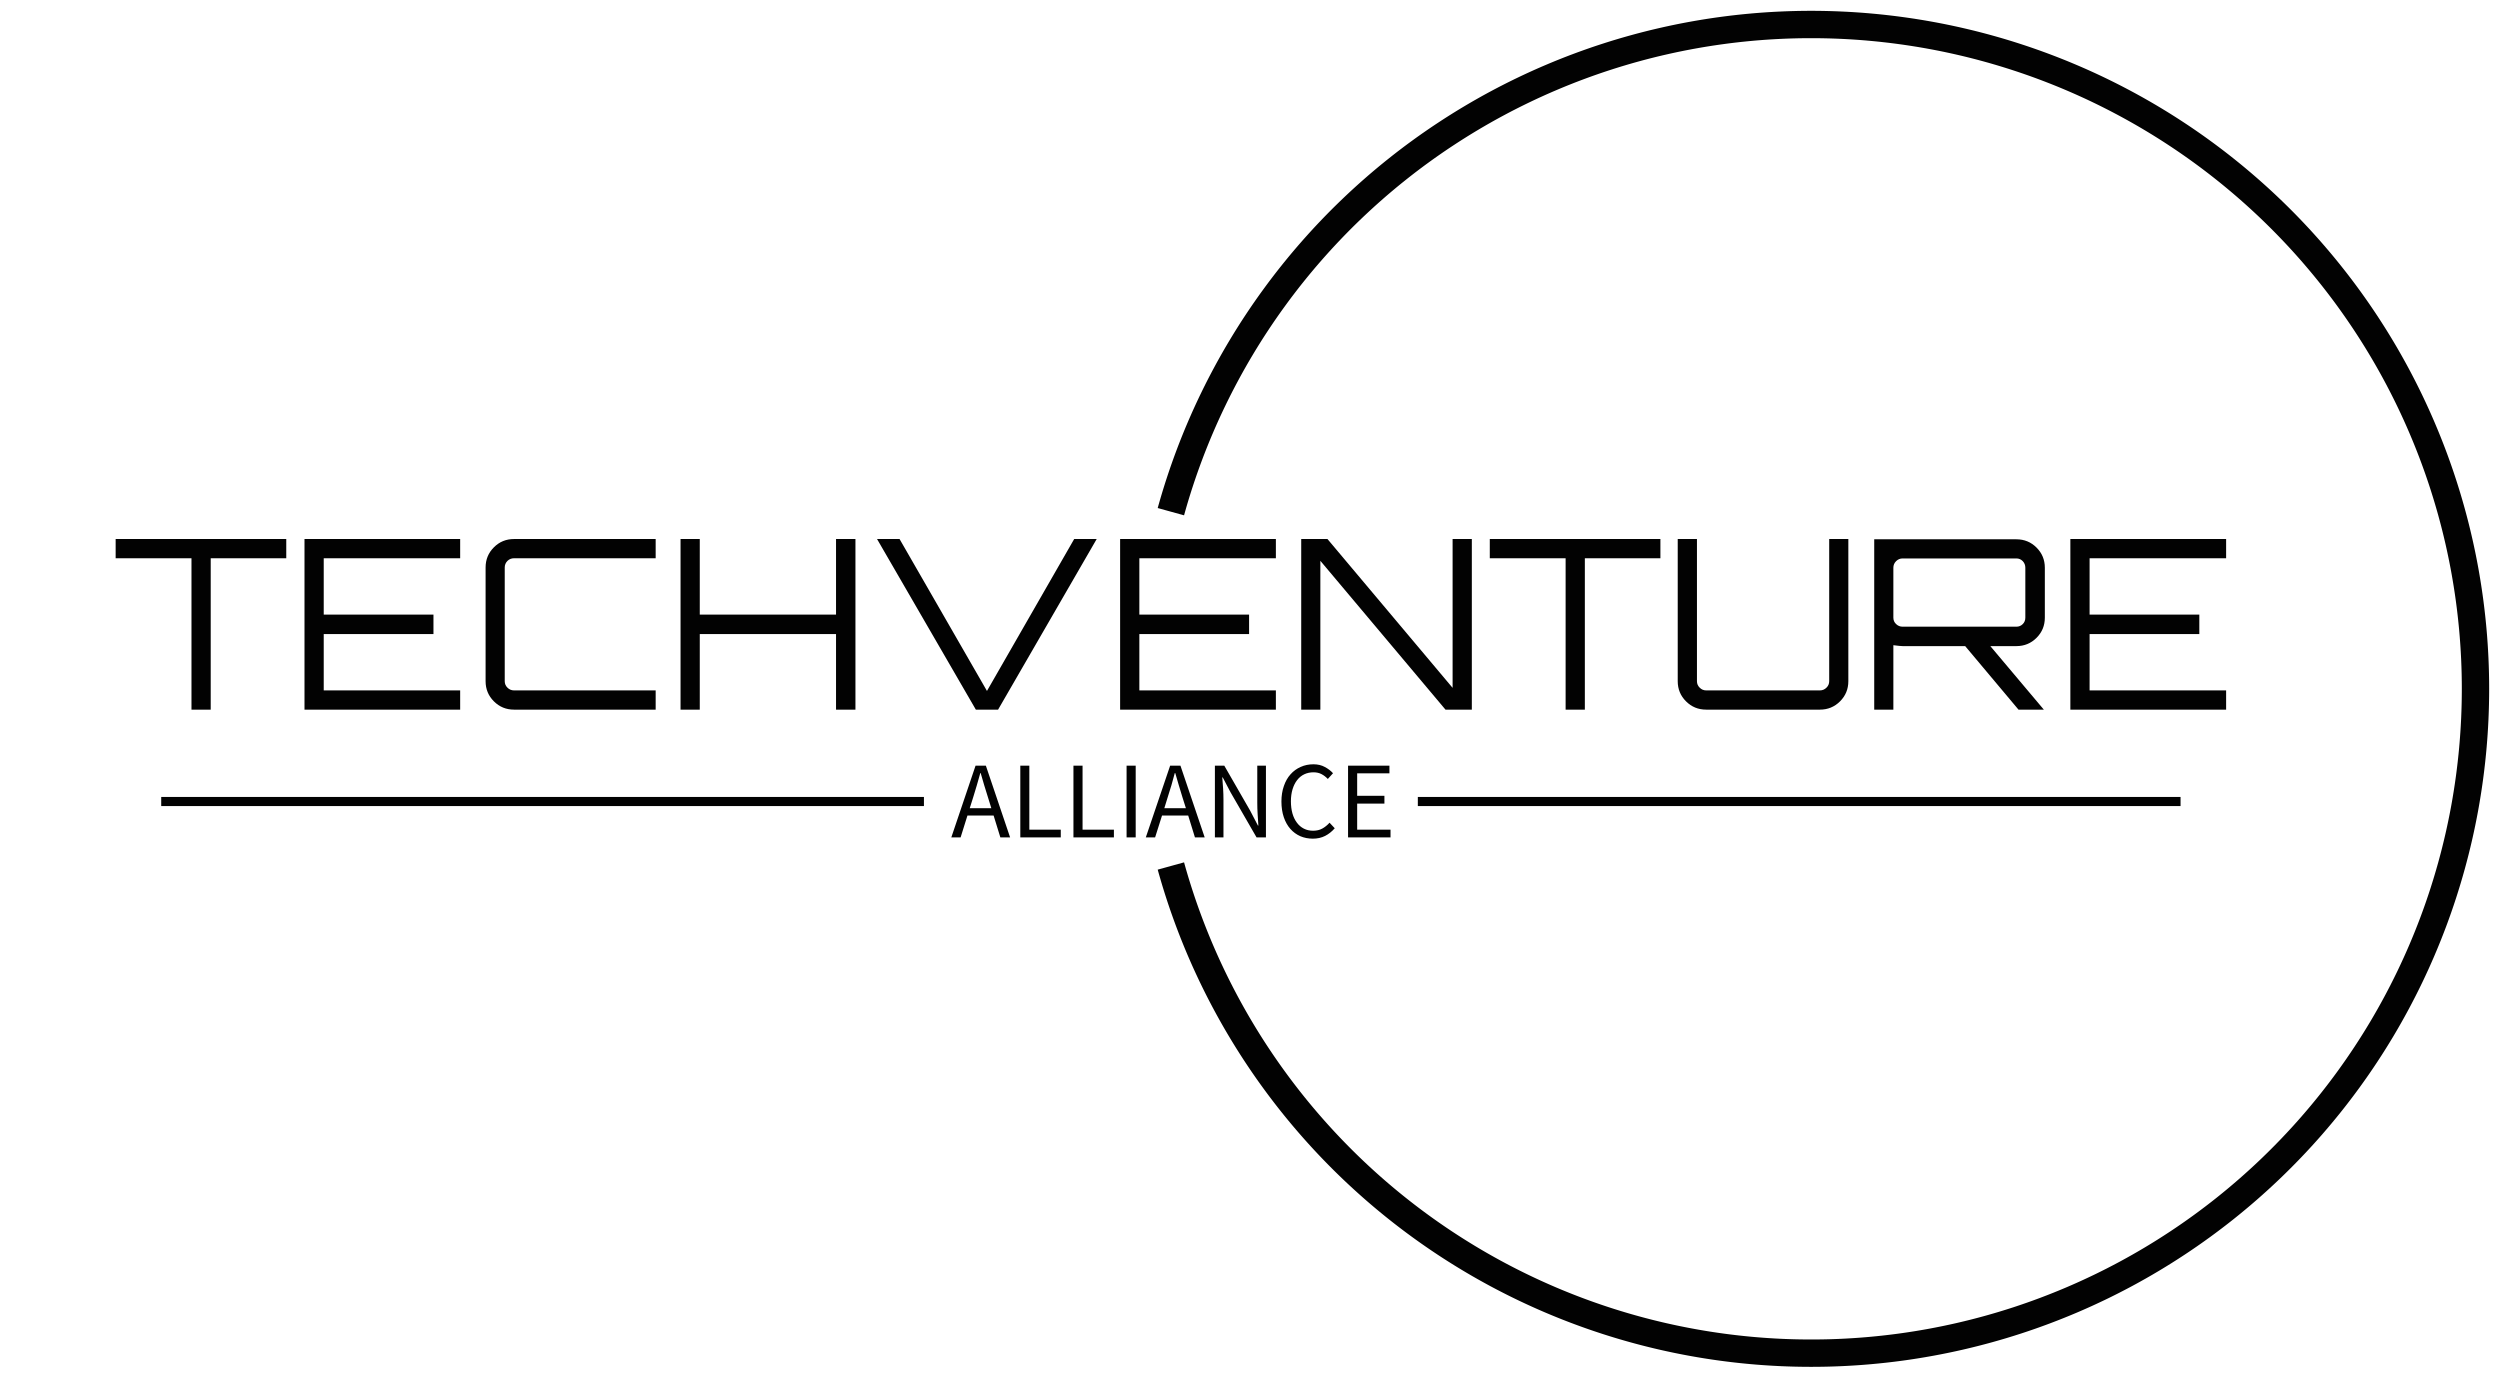 <?xml version="1.0" encoding="UTF-8"?> <svg xmlns="http://www.w3.org/2000/svg" xmlns:xlink="http://www.w3.org/1999/xlink" version="1.0" x="0" y="0" width="2400" height="1322.573" viewBox="32.851 49.421 274.299 151.158" preserveAspectRatio="xMidYMid meet" color-interpolation-filters="sRGB"><g><defs><linearGradient id="92" x1="0%" y1="0%" x2="100%" y2="0%"><stop offset="0%" stop-color="#fa71cd"></stop><stop offset="100%" stop-color="#9b59b6"></stop></linearGradient><linearGradient id="93" x1="0%" y1="0%" x2="100%" y2="0%"><stop offset="0%" stop-color="#f9d423"></stop><stop offset="100%" stop-color="#f83600"></stop></linearGradient><linearGradient id="94" x1="0%" y1="0%" x2="100%" y2="0%"><stop offset="0%" stop-color="#0064d2"></stop><stop offset="100%" stop-color="#1cb0f6"></stop></linearGradient><linearGradient id="95" x1="0%" y1="0%" x2="100%" y2="0%"><stop offset="0%" stop-color="#f00978"></stop><stop offset="100%" stop-color="#3f51b1"></stop></linearGradient><linearGradient id="96" x1="0%" y1="0%" x2="100%" y2="0%"><stop offset="0%" stop-color="#7873f5"></stop><stop offset="100%" stop-color="#ec77ab"></stop></linearGradient><linearGradient id="97" x1="0%" y1="0%" x2="100%" y2="0%"><stop offset="0%" stop-color="#f9d423"></stop><stop offset="100%" stop-color="#e14fad"></stop></linearGradient><linearGradient id="98" x1="0%" y1="0%" x2="100%" y2="0%"><stop offset="0%" stop-color="#009efd"></stop><stop offset="100%" stop-color="#2af598"></stop></linearGradient><linearGradient id="99" x1="0%" y1="0%" x2="100%" y2="0%"><stop offset="0%" stop-color="#ffcc00"></stop><stop offset="100%" stop-color="#00b140"></stop></linearGradient><linearGradient id="100" x1="0%" y1="0%" x2="100%" y2="0%"><stop offset="0%" stop-color="#d51007"></stop><stop offset="100%" stop-color="#ff8177"></stop></linearGradient><linearGradient id="102" x1="0%" y1="0%" x2="100%" y2="0%"><stop offset="0%" stop-color="#a2b6df"></stop><stop offset="100%" stop-color="#0c3483"></stop></linearGradient><linearGradient id="103" x1="0%" y1="0%" x2="100%" y2="0%"><stop offset="0%" stop-color="#7ac5d8"></stop><stop offset="100%" stop-color="#eea2a2"></stop></linearGradient><linearGradient id="104" x1="0%" y1="0%" x2="100%" y2="0%"><stop offset="0%" stop-color="#00ecbc"></stop><stop offset="100%" stop-color="#007adf"></stop></linearGradient><linearGradient id="105" x1="0%" y1="0%" x2="100%" y2="0%"><stop offset="0%" stop-color="#b88746"></stop><stop offset="100%" stop-color="#fdf5a6"></stop></linearGradient></defs><g fill="#020202" class="bordersvg b-d1" transform="translate(35.54,52.11)"><path fill-opacity="0" stroke="#020202" stroke-width="3" d="M 125.78 53.452 A 72.89 72.89 0 1 1 125.78 92.328"></path><g transform="translate(0,53.452)"><g><rect stroke-width="2" class="i-icon-bg" x="0" y="0" width="251.56" height="38.876" fill-opacity="0"></rect></g><g transform="translate(10,3)"><g fill-rule="" class="tp-name" transform="translate(0,0)"><g transform="scale(1)"><g><path d="M0.52-16.61L0.52-18.72 19.24-18.72 19.24-16.61 10.95-16.61 10.95 0 8.84 0 8.84-16.61 0.52-16.61ZM21.24-18.72L38.32-18.72 38.32-16.61 23.35-16.61 23.35-10.43 35.39-10.43 35.39-8.29 23.35-8.29 23.35-2.11 38.32-2.11 38.32 0 21.24 0 21.24-18.72ZM59.77-18.72L59.77-16.61 44.23-16.61Q43.81-16.61 43.51-16.32 43.21-16.02 43.21-15.6L43.21-15.6 43.21-3.12Q43.21-2.7 43.51-2.41 43.81-2.11 44.23-2.11L44.23-2.11 59.77-2.11 59.77 0 44.23 0Q42.93 0 42.02-0.91 41.11-1.82 41.11-3.12L41.11-3.12 41.11-15.6Q41.11-16.9 42.02-17.81 42.93-18.72 44.23-18.72L44.23-18.72 59.77-18.72ZM79.56-10.43L79.56-18.72 81.69-18.72 81.69 0 79.56 0 79.56-8.29 64.61-8.29 64.61 0 62.5 0 62.5-18.72 64.61-18.72 64.61-10.43 79.56-10.43ZM86.53-18.72L96.12-2.05 105.69-18.72 108.16-18.72 97.34 0 94.9 0 84.06-18.72 86.53-18.72ZM110.73-18.72L127.82-18.72 127.82-16.61 112.84-16.61 112.84-10.43 124.88-10.43 124.88-8.29 112.84-8.29 112.84-2.11 127.82-2.11 127.82 0 110.73 0 110.73-18.72ZM133.48-18.72L147.21-2.39 147.21-18.72 149.32-18.72 149.32 0 146.43 0 132.7-16.33 132.7 0 130.6 0 130.6-18.72 133.48-18.72ZM151.29-16.61L151.29-18.72 170.01-18.72 170.01-16.61 161.72-16.61 161.72 0 159.61 0 159.61-16.61 151.29-16.61ZM188.53-3.12L188.53-3.12 188.53-18.72 190.63-18.72 190.63-3.12Q190.63-1.82 189.72-0.91 188.81 0 187.51 0L187.51 0 175.03 0Q173.73 0 172.82-0.91 171.91-1.82 171.91-3.12L171.91-3.12 171.91-18.72 174.02-18.72 174.02-3.12Q174.02-2.7 174.32-2.41 174.62-2.11 175.03-2.11L175.03-2.11 187.51-2.11Q187.93-2.11 188.23-2.41 188.53-2.7 188.53-3.12ZM212.19-15.57L212.19-15.57 212.19-10.09Q212.19-8.79 211.28-7.88 210.37-6.97 209.07-6.97L209.07-6.97 206.21-6.97 212.08 0 209.3 0 203.45-6.97 196.59-6.97Q196.35-6.97 195.57-7.07L195.57-7.07 195.57 0 193.47 0 193.47-18.69 209.07-18.69Q210.37-18.69 211.28-17.78 212.19-16.87 212.19-15.57ZM196.59-9.1L196.59-9.1 209.07-9.1Q209.48-9.1 209.77-9.39 210.05-9.67 210.05-10.09L210.05-10.09 210.05-15.57Q210.05-15.99 209.77-16.29 209.48-16.59 209.07-16.59L209.07-16.59 196.59-16.59Q196.17-16.59 195.87-16.29 195.57-15.99 195.57-15.57L195.57-15.57 195.57-10.09Q195.57-9.67 195.87-9.39 196.17-9.1 196.59-9.1ZM214.99-18.72L232.08-18.72 232.08-16.61 217.1-16.61 217.1-10.43 229.14-10.43 229.14-8.29 217.1-8.29 217.1-2.11 232.08-2.11 232.08 0 214.99 0 214.99-18.72Z" transform="translate(-0.52, 18.72)"></path></g></g></g><g fill-rule="" class="tp-slogan" transform="translate(5,24.72)"><rect x="0" height="1" y="3.58" width="83.685"></rect><rect height="1" y="3.58" width="83.685" x="137.875"></rect><g transform="translate(86.685,0)"><g transform="scale(1)"><path d="M2.06-3.20L4.43-3.20L4.06-4.40Q3.84-5.06 3.65-5.72Q3.46-6.37 3.26-7.06L3.26-7.06L3.22-7.06Q3.04-6.37 2.84-5.72Q2.65-5.06 2.44-4.40L2.44-4.40L2.06-3.20ZM5.42 0L4.68-2.40L1.81-2.40L1.06 0L0.04 0L2.70-7.87L3.83-7.87L6.49 0L5.42 0ZM7.61 0L7.61-7.87L8.60-7.87L8.60-0.85L12.05-0.85L12.05 0L7.61 0ZM13.44 0L13.44-7.87L14.44-7.87L14.44-0.85L17.88-0.85L17.88 0L13.44 0ZM19.27 0L19.27-7.87L20.27-7.87L20.27 0L19.27 0ZM23.41-3.20L25.78-3.20L25.40-4.40Q25.19-5.06 25.00-5.72Q24.80-6.37 24.61-7.06L24.61-7.06L24.56-7.06Q24.38-6.37 24.19-5.72Q24-5.06 23.78-4.40L23.78-4.40L23.41-3.20ZM26.77 0L26.03-2.40L23.16-2.40L22.40 0L21.38 0L24.05-7.87L25.18-7.87L27.84 0L26.77 0ZM28.96 0L28.96-7.87L29.99-7.87L32.83-2.93L33.68-1.30L33.73-1.30Q33.70-1.90 33.65-2.54Q33.61-3.18 33.61-3.80L33.61-3.80L33.61-7.87L34.56-7.87L34.56 0L33.53 0L30.67-4.96L29.82-6.58L29.77-6.58Q29.82-5.98 29.86-5.36Q29.90-4.74 29.90-4.12L29.90-4.12L29.90 0L28.96 0ZM36.26-3.94L36.26-3.94Q36.26-4.88 36.53-5.64Q36.79-6.40 37.26-6.92Q37.73-7.45 38.37-7.73Q39.01-8.02 39.77-8.02L39.77-8.02Q40.49-8.02 41.03-7.72Q41.57-7.43 41.92-7.04L41.92-7.04L41.35-6.41Q41.04-6.74 40.66-6.94Q40.28-7.14 39.78-7.14L39.78-7.14Q39.22-7.14 38.76-6.92Q38.30-6.70 37.98-6.28Q37.66-5.87 37.48-5.28Q37.30-4.69 37.30-3.96L37.30-3.96Q37.30-3.22 37.47-2.62Q37.64-2.03 37.96-1.61Q38.27-1.19 38.72-0.96Q39.17-0.73 39.73-0.73L39.73-0.73Q40.31-0.73 40.73-0.96Q41.16-1.19 41.54-1.61L41.54-1.61L42.11-1.00Q41.64-0.46 41.05-0.16Q40.46 0.14 39.71 0.14L39.71 0.14Q38.96 0.14 38.33-0.13Q37.70-0.41 37.24-0.93Q36.78-1.45 36.52-2.21Q36.26-2.98 36.26-3.94ZM43.57 0L43.57-7.87L48.11-7.87L48.11-7.03L44.57-7.03L44.57-4.56L47.56-4.56L47.56-3.71L44.57-3.71L44.57-0.85L48.23-0.85L48.23 0L43.57 0Z" transform="translate(-0.036, 8.016)"></path></g></g></g></g></g></g><defs></defs></g></svg> 